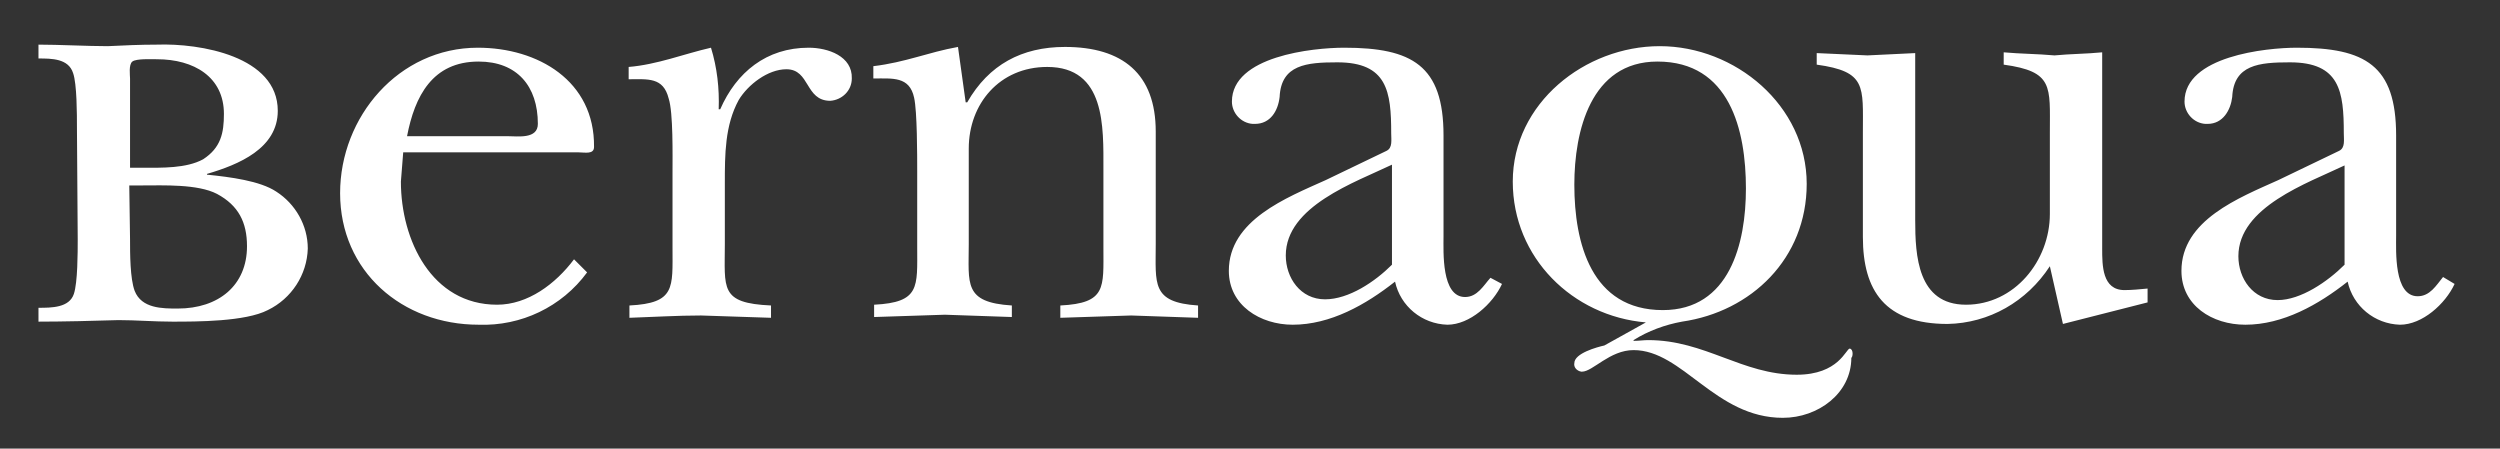 <svg version="1.1" id="Ebene_1" xmlns="http://www.w3.org/2000/svg" x="0" y="0" viewBox="0 0 324.9 58.3" xml:space="preserve" fill="#fff">
  <rect x="0" y="0" width="324.9" height="58.3" fill="#333333" stroke="none"/>
  <path class="st0" d="M62.1 6.2c-10.3 0-17.9 9-17.9 18.9 0 10.2 8.1 17.1 18 17.1 5.5.2 10.8-2.3 14.1-6.8l-1.7-1.7c-2.4 3.2-6 5.9-10 5.9-8.5 0-12.5-8.4-12.5-16l.3-3.8h22.8c.8 0 2 .3 2-.7.1-8.6-7.3-12.9-15.1-12.9zM66 17.7H52.9c1-5.2 3.3-9.7 9.3-9.7 5 0 7.7 3.2 7.7 8.1 0 2-2.6 1.6-3.9 1.6zm39.1-11.5c-5.5 0-9.4 3.2-11.5 8h-.2c.1-2.7-.2-5.4-1-8-3.5.8-7 2.2-10.7 2.5v1.6c2.5 0 4.5-.3 5.2 2.5.6 1.8.5 7.5.5 9.6v9.8c0 5.2.4 7.2-5.6 7.5v1.6c3.1-.1 6.2-.3 9.3-.3 3 .1 6.1.2 9.1.3v-1.6c-6.7-.3-6-2.2-6-8v-7.9c0-3.7 0-7.5 1.8-10.8 1.2-2 3.8-4 6.2-4 3.1 0 2.4 4.1 5.7 4.1 1.5-.1 2.8-1.3 2.8-2.9.1-2.9-3.1-4-5.6-4zm45.1 25.5V17.1c0-7.5-4.3-11-11.8-11-5.6 0-9.9 2.3-12.7 7.2h-.2l-1-7.2c-3.9.7-6.8 2-11 2.5v1.6c2.5 0 4.7-.3 5.3 2.5.4 1.8.4 7.4.4 9.6v9.8c0 5.2.4 7.2-5.6 7.5v1.6c3.1-.1 6.1-.2 9.2-.3l8.7.3v-1.5c-6.3-.4-5.6-2.8-5.6-8V19.3c0-5.8 4-10.6 10.2-10.6 7.6 0 7.3 7.8 7.3 13.3v10.2c0 5.2.4 7.2-5.6 7.5v1.6c3.1-.1 6.1-.2 9.2-.3l8.7.3v-1.6c-6.1-.4-5.5-2.8-5.5-8zm40.2 6.9c-3.1 0-2.8-5.9-2.8-7.9V17.6c0-9.1-4.1-11.4-12.9-11.4-4.1 0-14.6 1.1-14.6 7 0 1.5 1.2 2.8 2.7 2.9h.3c2 0 3-1.7 3.2-3.5.2-4.2 3.5-4.5 7.5-4.5 6.5 0 7 3.8 7 9.2 0 .9.2 1.9-.6 2.3l-7.9 3.8c-5.1 2.3-12.6 5.2-12.6 11.8 0 4.5 4.1 7 8.3 7 4.9 0 9.5-2.6 13.3-5.6.7 3.2 3.5 5.5 6.8 5.6 2.9 0 5.9-2.7 7.1-5.3l-1.5-.8c-.9 1-1.7 2.5-3.3 2.5zm-9.5-4.2c-2.2 2.2-5.6 4.5-8.7 4.5-3.2 0-5.1-2.8-5.1-5.7 0-6.4 9-9.5 13.8-11.8v13zM317.5 36c-.9 1.1-1.7 2.5-3.3 2.5-3.1 0-2.8-5.9-2.8-7.9v-13c0-9.1-4-11.4-12.9-11.4-4 0-14.6 1.1-14.6 7 0 1.5 1.2 2.8 2.7 2.9h.3c2 0 3-1.8 3.2-3.5.2-4.2 3.5-4.5 7.5-4.5 6.5 0 7 3.8 7 9.2 0 .9.2 1.9-.6 2.3l-7.9 3.8c-5.1 2.3-12.6 5.2-12.6 11.8 0 4.5 4 7 8.3 7 4.9 0 9.5-2.6 13.3-5.6.7 3.2 3.5 5.5 6.8 5.6 2.9 0 5.9-2.7 7.1-5.3l-1.5-.9zm-12.8-1.6c-2.2 2.2-5.7 4.6-8.7 4.6-3.2 0-5.1-2.8-5.1-5.7 0-6.4 9-9.5 13.8-11.8v12.9zm-31.5-2.1V6.8c-2 .2-4.1.2-6.2.4-2.2-.2-4.4-.2-6.6-.4v1.6c6.5.9 6 2.8 6 8.8v10.6c0 6.1-4.6 11.8-10.9 11.8s-6.6-6.4-6.6-11V6.9c-2 .1-4.1.2-6.2.3l-6.6-.3v1.5c6.5.9 6 2.8 6 8.8v13.6c0 7 2.9 11.3 11 11.3 5.4-.1 10.3-2.9 13.3-7.5l1.7 7.5 11-2.8v-1.8c-1 .1-2.1.2-3 .2-2.9 0-2.9-3.2-2.9-5.4zm-32.8 13c-.5 0-1.4 3.4-6.9 3.4-7.1 0-11.9-4.5-19.3-4.5-.6 0-1.2.1-1.9.1v-.1c1.9-1.2 4.1-2 6.3-2.4 9-1.3 16.2-8.2 16.2-17.9 0-10.2-9.3-17.9-19.1-17.9-9.7 0-19.1 7.4-19.1 17.6 0 9.9 7.8 17.5 17.3 18.3l-5.4 3c-.9.2-3.9 1-3.9 2.3-.1.5.3 1 .9 1.1h.1c1.4 0 3.6-2.8 6.7-2.8 6.4 0 10.6 8.8 19.4 8.8 4.6 0 8.9-3.2 8.9-7.8.2-.1.3-1.1-.2-1.2zM204.6 24c0-6.9 2.1-16 10.8-16 9.4 0 11.5 8.9 11.5 16.5 0 7.1-2.1 15.8-10.8 15.8-9.3 0-11.5-8.7-11.5-16.3zM10 16.6c0-1.7 0-5.7-.5-7.1C8.9 7.6 6.7 7.6 5 7.6V5.8c2.6 0 6.4.2 9 .2 2.1-.1 4.2-.2 6.4-.2 5.6-.2 15.7 1.5 15.7 8.6 0 4.9-5.1 7-9.2 8.2v.1c3 .3 6.9.8 9 2.2 2.5 1.6 4.1 4.4 4.1 7.4-.1 3.4-2.1 6.5-5.2 8-2.9 1.5-9.2 1.5-12.4 1.5-2.4 0-4.7-.2-7-.2-3 .1-7.4.2-10.4.2V40c1.7 0 4 0 4.6-1.8.5-1.5.5-5.4.5-7.1L10 16.6zm6.9 5.2h1.7c2.4 0 5.6.1 7.8-1.1 2.3-1.5 2.7-3.4 2.7-5.9 0-4.8-3.9-7.1-8.7-7.1-.7 0-2.7-.1-3.2.3s-.3 1.8-.3 2.2v11.6zm0 9.3c0 1.8 0 5.1.6 6.7.9 2.3 3.6 2.3 5.6 2.3 5.3 0 9-3 9-8.1 0-3.1-1.1-5.3-3.9-6.8-2.5-1.3-7-1.1-9.7-1.1h-1.7l.1 7z"/>
</svg>
